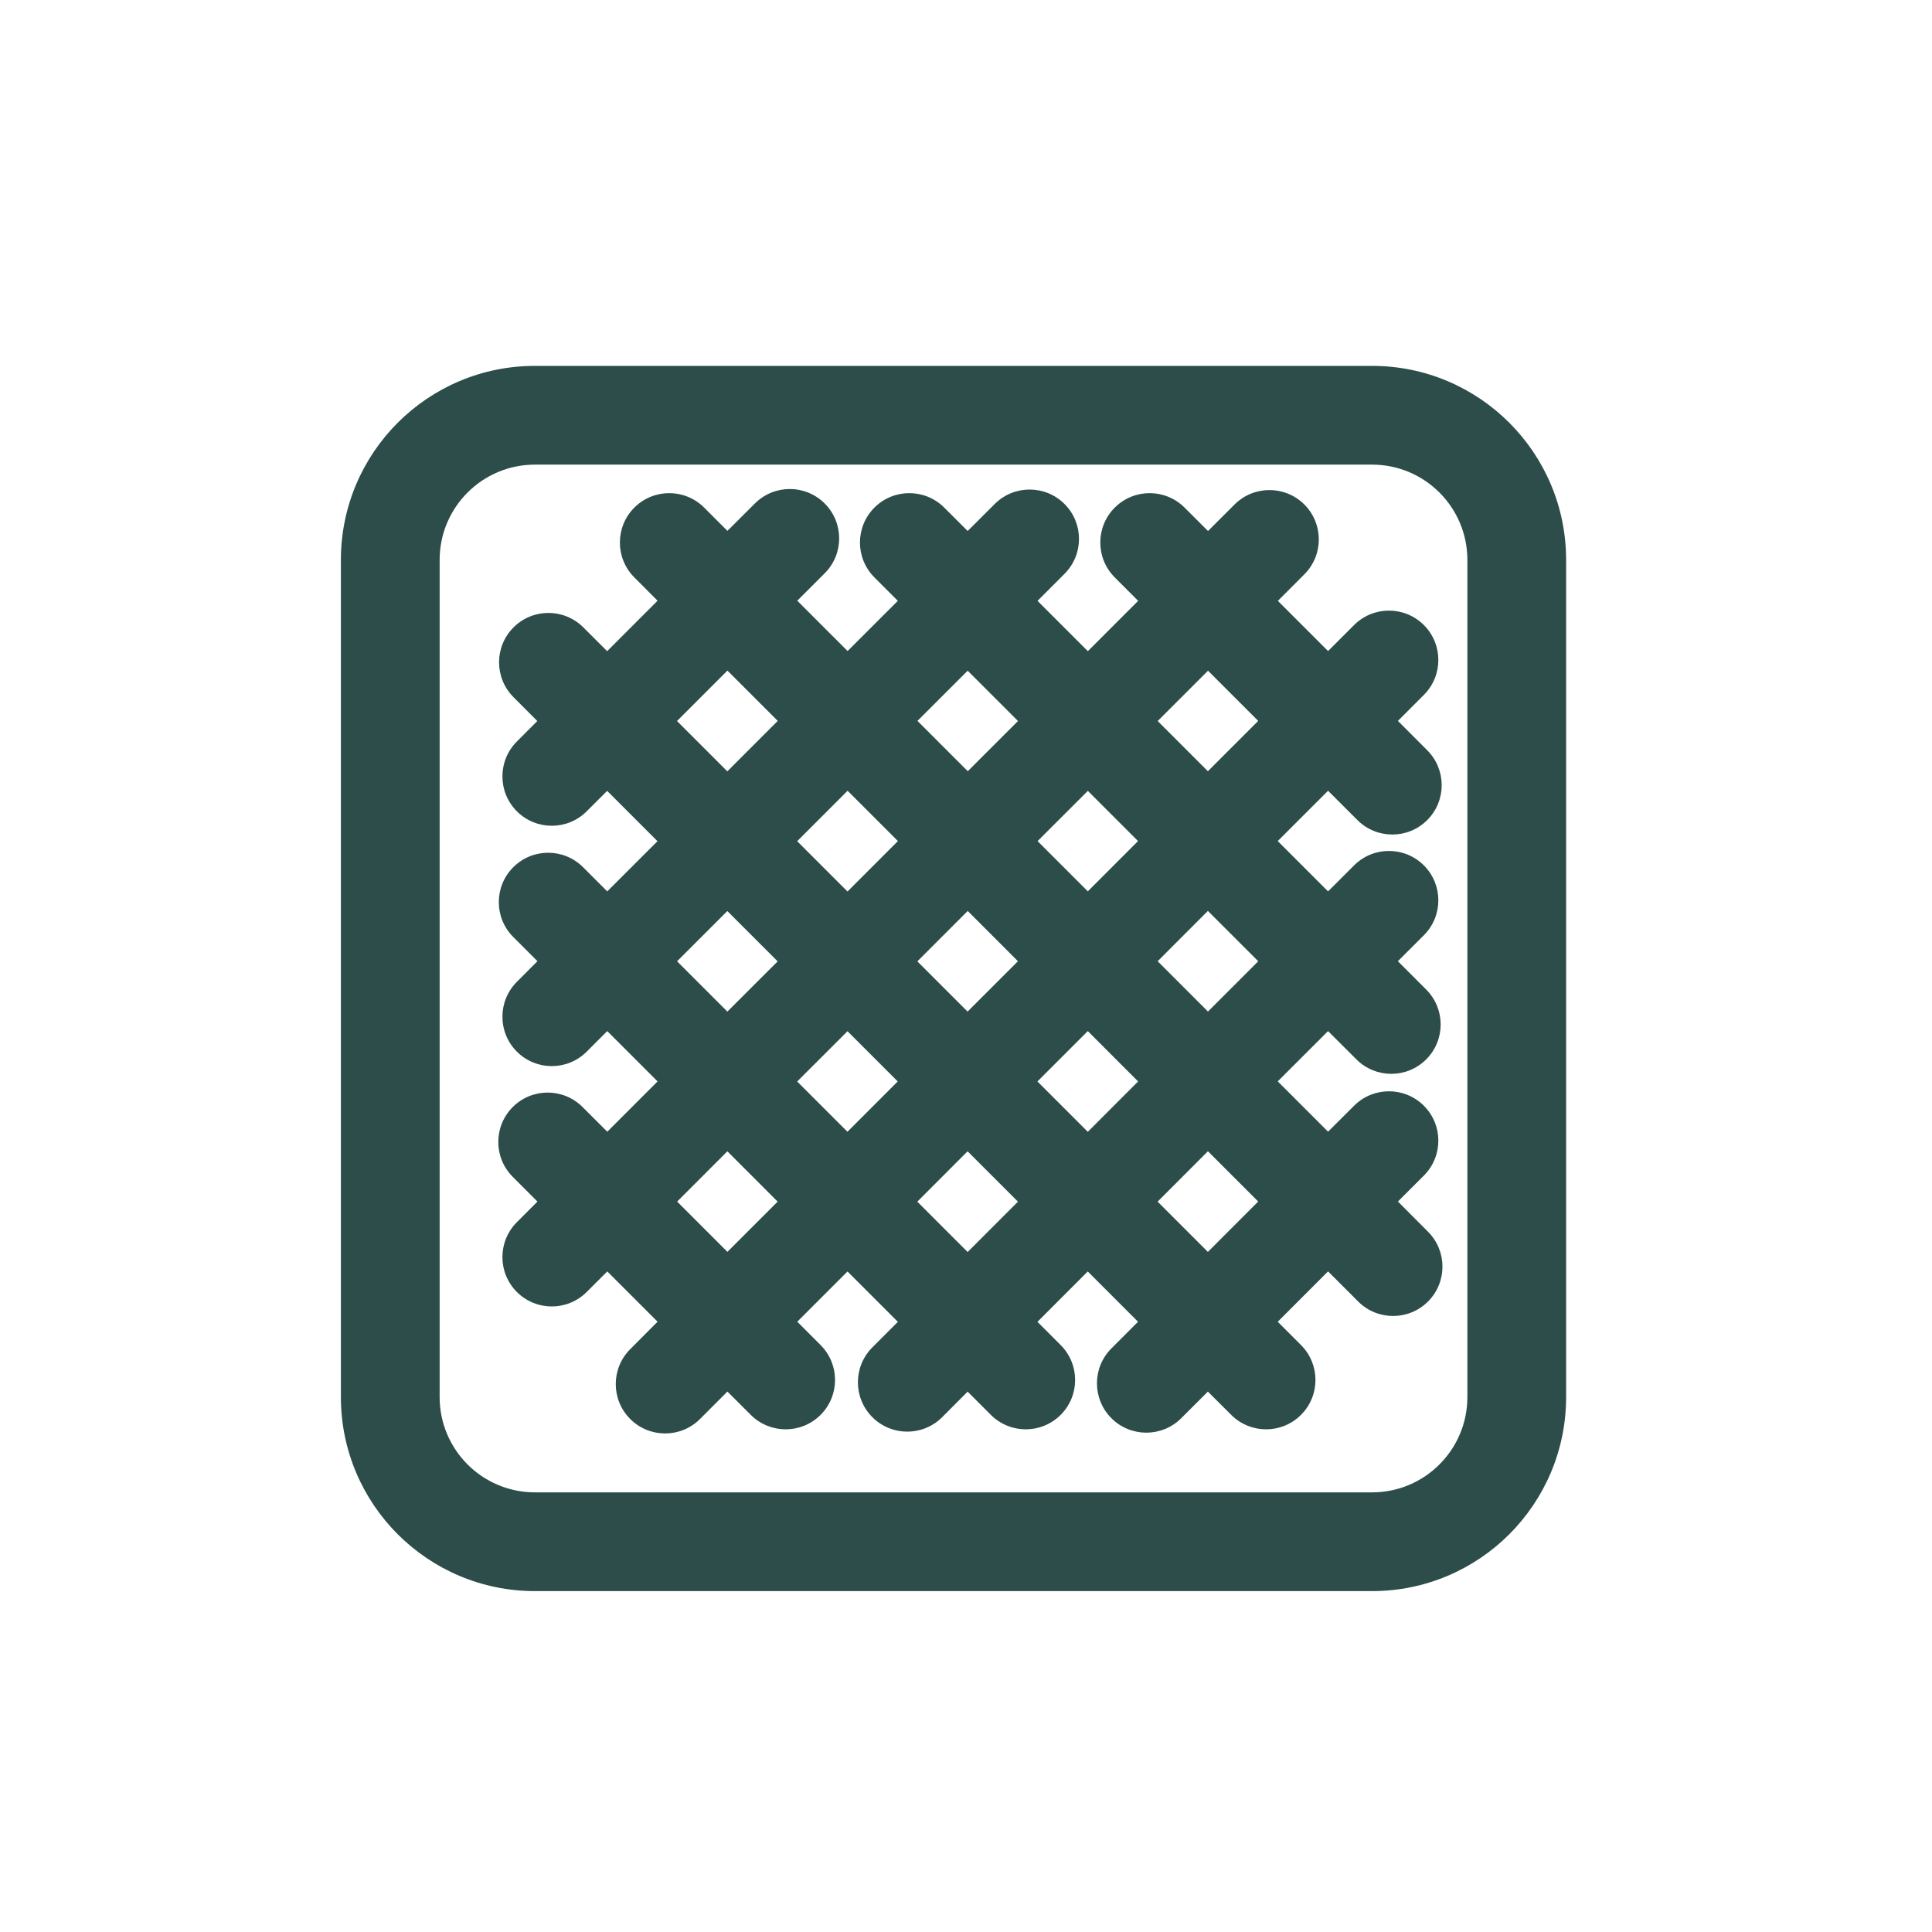 <?xml version="1.0" encoding="UTF-8"?>
<svg width="45px" height="45px" viewBox="0 0 45 45" version="1.1" xmlns="http://www.w3.org/2000/svg" xmlns:xlink="http://www.w3.org/1999/xlink">
    <title>texture-improvement</title>
    <g id="texture-improvement" stroke="none" stroke-width="1" fill="none" fill-rule="evenodd">
        <g id="Ajinomoto---Ingredients-division---Icons-(1)_Texture-Improvement" transform="translate(7.94, 8.522)" fill="#2D4D4A" fill-rule="nonzero">
            <g id="uuid-96224836-ddf2-401d-a98c-2154fb98d5cf">
                <path d="M24.018,0 C26.514,0 28.538,2.024 28.538,4.52 L28.538,24.018 C28.538,26.514 26.514,28.538 24.018,28.538 L4.52,28.538 C2.024,28.538 0,26.514 0,24.018 L0,4.52 C0,2.024 2.024,0 4.52,0 L24.018,0 Z M24.018,2.3 L4.52,2.3 C3.294,2.3 2.3,3.294 2.3,4.52 L2.3,24.018 C2.3,25.244 3.294,26.238 4.52,26.238 L24.018,26.238 C25.244,26.238 26.238,25.244 26.238,24.018 L26.238,4.52 C26.238,3.294 25.244,2.3 24.018,2.3 Z M11.269,3.205 C11.718,3.654 11.718,4.382 11.269,4.831 L10.63,5.47 L11.802,6.642 L12.972,5.473 L12.427,4.927 C11.978,4.478 11.978,3.75 12.427,3.301 C12.876,2.852 13.604,2.852 14.053,3.301 L14.599,3.846 L15.229,3.217 C15.678,2.768 16.406,2.768 16.855,3.217 C17.304,3.666 17.304,4.394 16.855,4.843 L16.226,5.473 L17.398,6.645 L18.57,5.473 L18.025,4.927 C17.576,4.478 17.576,3.75 18.025,3.301 C18.474,2.852 19.202,2.852 19.651,3.301 L20.197,3.846 L20.815,3.229 C21.264,2.78 21.992,2.78 22.441,3.229 C22.89,3.678 22.89,4.406 22.441,4.855 L21.824,5.473 L22.993,6.642 L23.599,6.037 C24.048,5.588 24.776,5.588 25.225,6.037 C25.674,6.486 25.674,7.214 25.225,7.663 L24.62,8.269 L25.303,8.953 C25.752,9.402 25.752,10.13 25.303,10.579 C24.854,11.028 24.126,11.028 23.677,10.579 L22.993,9.896 L21.821,11.068 L22.993,12.24 L23.599,11.635 C24.048,11.186 24.776,11.186 25.225,11.635 C25.674,12.084 25.674,12.812 25.225,13.261 L24.619,13.866 L25.279,14.527 C25.728,14.976 25.728,15.704 25.279,16.153 C24.83,16.602 24.102,16.602 23.653,16.153 L22.993,15.494 L21.821,16.665 L22.993,17.837 L23.599,17.233 C24.048,16.784 24.776,16.784 25.225,17.233 C25.674,17.682 25.674,18.41 25.225,18.859 L24.62,19.464 L25.321,20.167 C25.77,20.616 25.77,21.344 25.321,21.793 C24.872,22.242 24.144,22.242 23.695,21.793 L22.993,21.091 L21.821,22.264 L22.363,22.807 C22.812,23.256 22.812,23.984 22.363,24.433 C21.914,24.882 21.186,24.882 20.737,24.433 L20.194,23.891 L19.573,24.511 C19.124,24.96 18.396,24.96 17.947,24.511 C17.498,24.062 17.498,23.334 17.947,22.885 L18.567,22.264 L17.396,21.093 L16.224,22.266 L16.765,22.807 C17.214,23.256 17.214,23.984 16.765,24.433 C16.316,24.882 15.588,24.882 15.139,24.433 L14.598,23.892 L14.005,24.487 C13.556,24.936 12.828,24.936 12.379,24.487 C11.93,24.038 11.93,23.31 12.379,22.861 L12.973,22.266 L11.8,21.093 L10.63,22.263 L11.173,22.807 C11.622,23.256 11.622,23.984 11.173,24.433 C10.724,24.882 9.996,24.882 9.547,24.433 L9.003,23.89 L8.365,24.529 C7.916,24.978 7.188,24.978 6.739,24.529 C6.29,24.08 6.29,23.352 6.739,22.903 L7.376,22.263 L6.205,21.092 L5.725,21.571 C5.276,22.02 4.548,22.02 4.099,21.571 C3.65,21.122 3.65,20.394 4.099,19.945 L4.578,19.465 L4.003,18.889 C3.554,18.44 3.554,17.712 4.003,17.263 C4.452,16.814 5.18,16.814 5.629,17.263 L6.205,17.838 L7.376,16.666 L6.204,15.494 L5.725,15.973 C5.276,16.422 4.548,16.422 4.099,15.973 C3.65,15.524 3.65,14.796 4.099,14.347 L4.578,13.866 L4.015,13.303 C3.566,12.854 3.566,12.126 4.015,11.677 C4.464,11.228 5.192,11.228 5.641,11.677 L6.204,12.24 L7.374,11.071 L6.202,9.899 L5.725,10.375 C5.276,10.824 4.548,10.824 4.099,10.375 C3.65,9.926 3.65,9.198 4.099,8.749 L4.575,8.272 L4.021,7.717 C3.572,7.268 3.572,6.54 4.021,6.091 C4.47,5.642 5.198,5.642 5.647,6.091 L6.202,6.645 L7.376,5.47 L6.835,4.927 C6.386,4.478 6.386,3.75 6.835,3.301 C7.284,2.852 8.012,2.852 8.461,3.301 L9.003,3.843 L9.643,3.205 C10.092,2.756 10.82,2.756 11.269,3.205 Z M14.597,18.294 L13.426,19.467 L14.598,20.64 L15.77,19.467 L14.597,18.294 Z M20.195,18.293 L19.023,19.466 L20.194,20.637 L21.366,19.464 L20.195,18.293 Z M9.002,18.294 L7.832,19.465 L9.003,20.636 L10.173,19.466 L9.002,18.294 Z M17.397,15.494 L16.224,16.667 L17.397,17.84 L18.569,16.667 L17.397,15.494 Z M11.8,15.497 L10.628,16.668 L11.799,17.839 L12.97,16.667 L11.8,15.497 Z M14.6,12.696 L13.427,13.87 L14.597,15.04 L15.77,13.867 L14.6,12.696 Z M9.001,12.698 L7.83,13.868 L9.002,15.04 L10.173,13.87 L9.001,12.698 Z M20.194,12.695 L19.024,13.867 L20.196,15.039 L21.367,13.868 L20.194,12.695 Z M11.802,9.896 L10.628,11.071 L11.8,12.243 L12.974,11.068 L11.802,9.896 Z M17.398,9.899 L16.227,11.069 L17.397,12.239 L18.567,11.068 L17.398,9.899 Z M9.003,7.097 L7.829,8.272 L9.001,9.444 L10.175,8.269 L9.003,7.097 Z M14.599,7.1 L13.429,8.269 L14.601,9.441 L15.771,8.272 L14.599,7.1 Z M20.197,7.1 L19.025,8.272 L20.194,9.441 L21.366,8.269 L20.197,7.1 Z" id="Combined-Shape"></path>
            </g>
        </g>
    </g>
</svg>